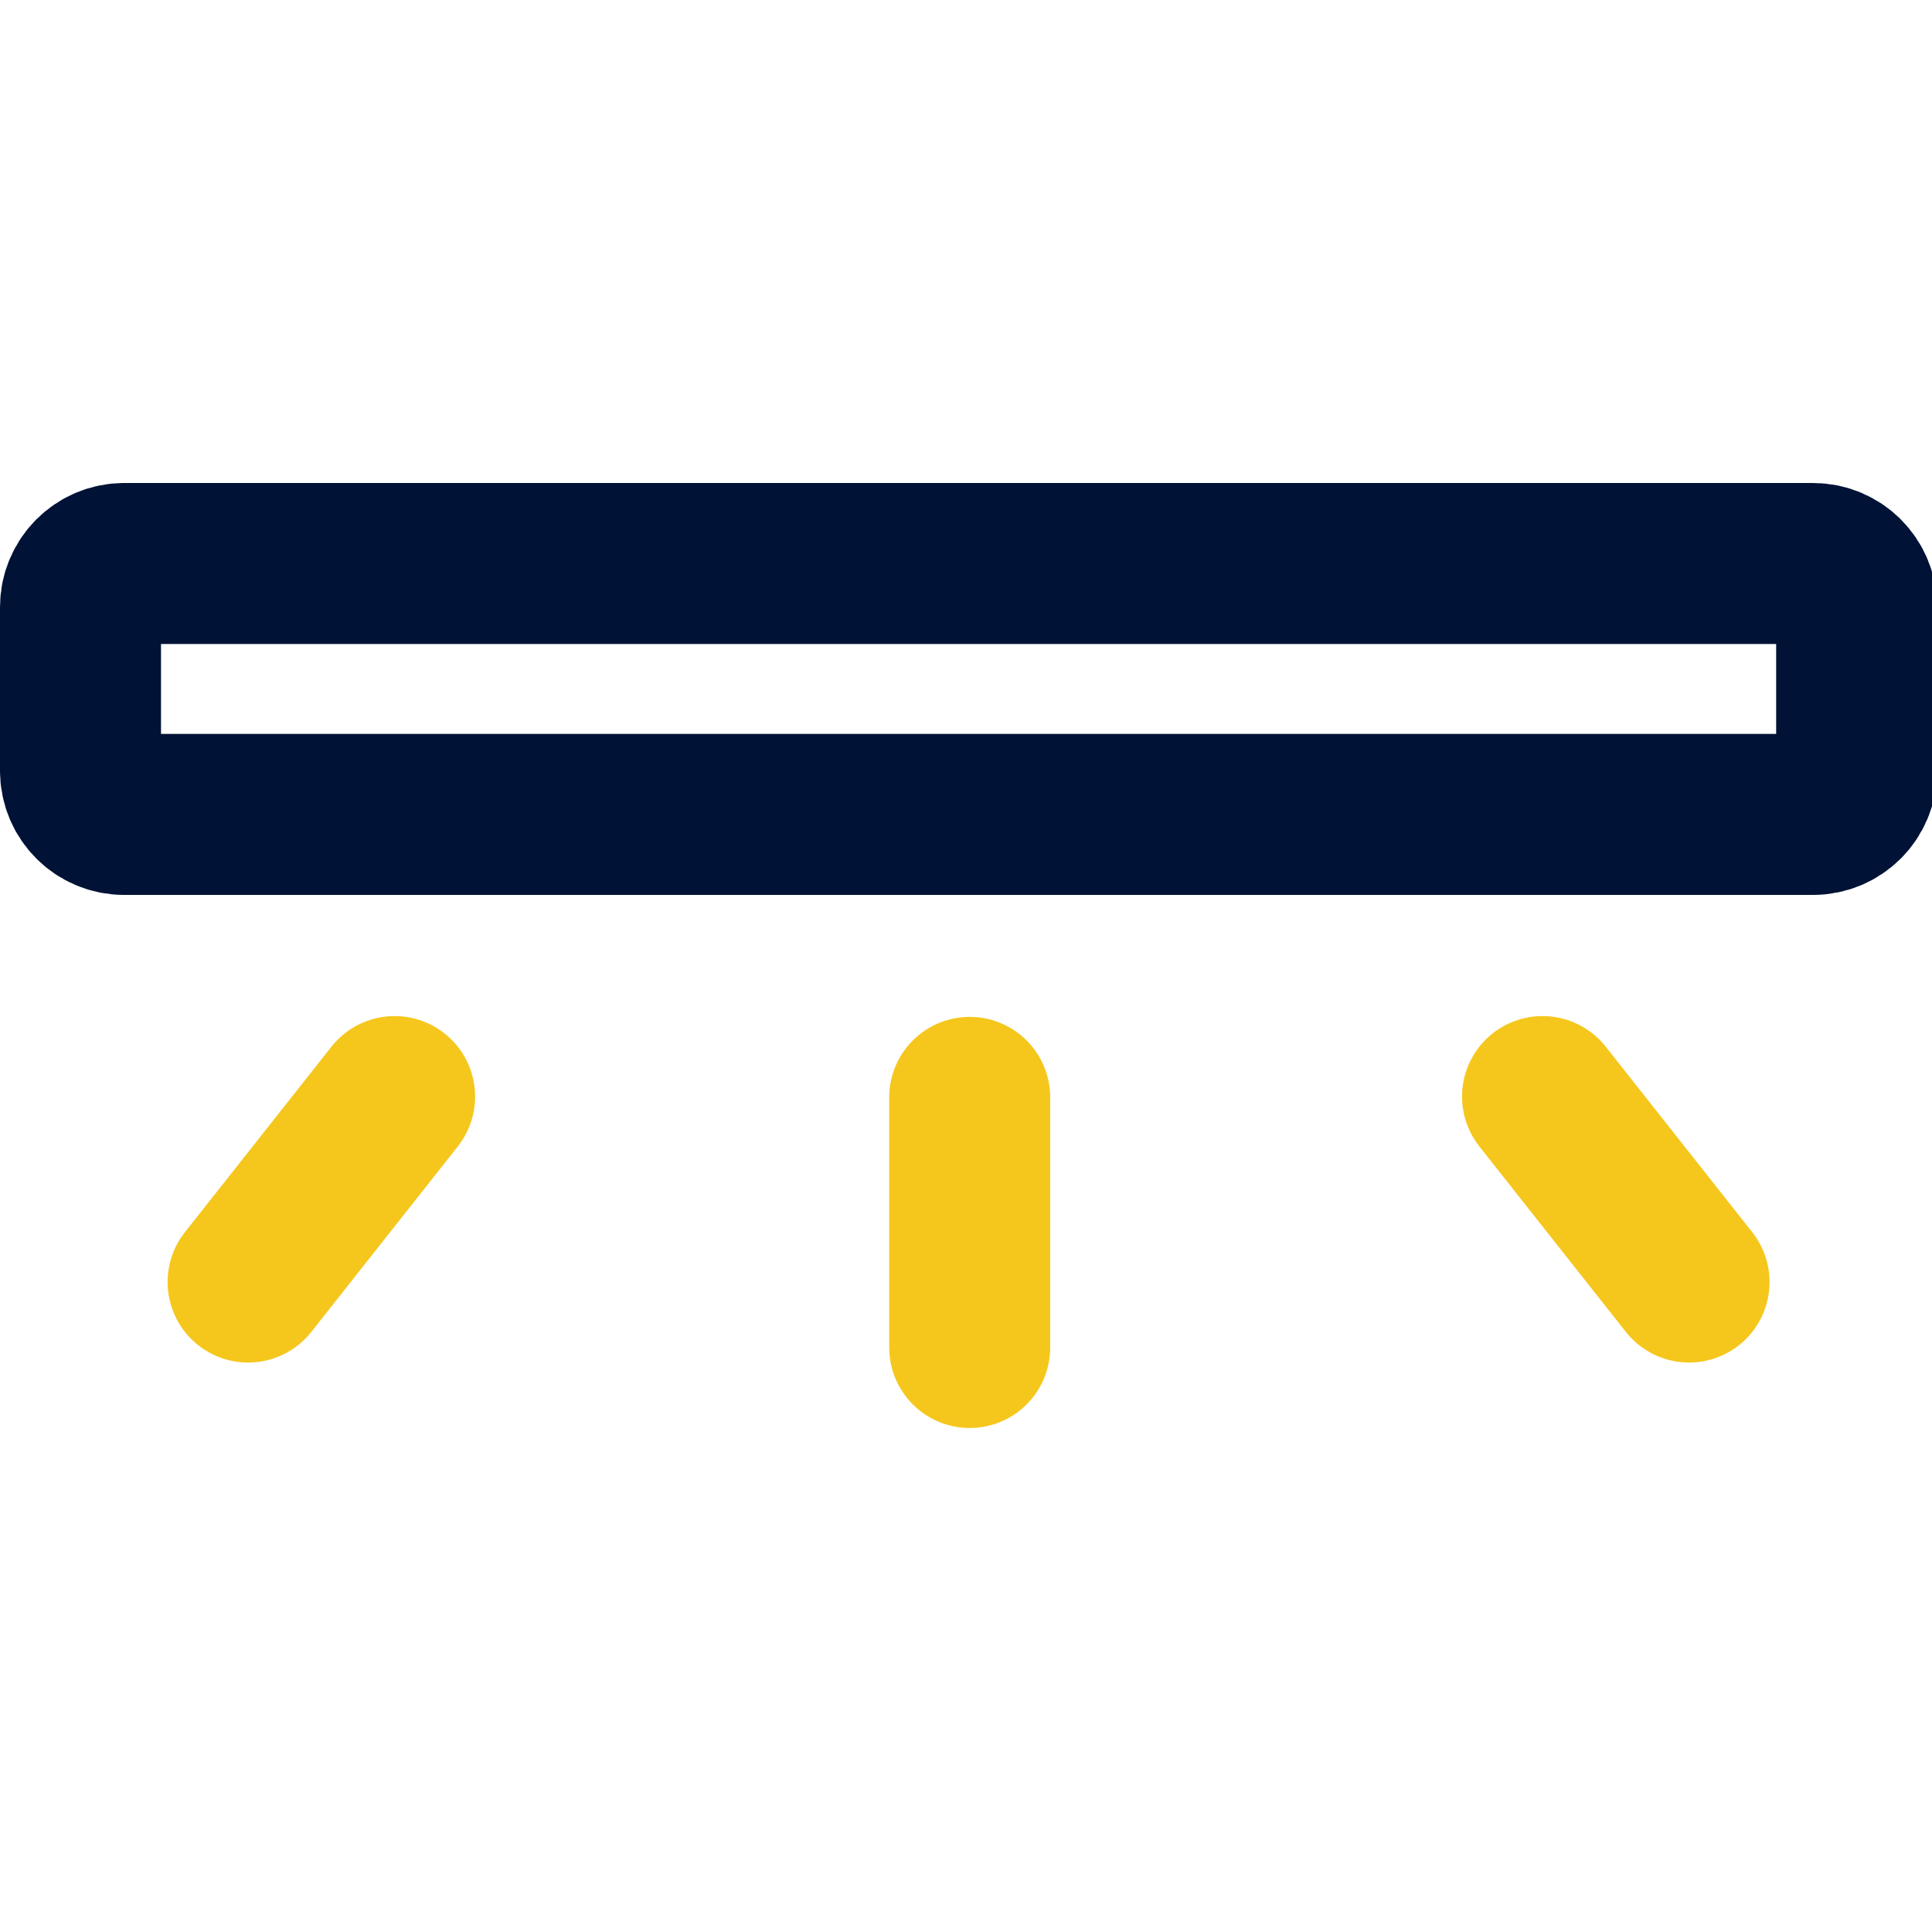 <svg width="24" height="24" viewBox="0 0 24 24" fill="none" xmlns="http://www.w3.org/2000/svg">
<g clip-path="url(#clip0_1897_7908)">
<path d="M22.522 7H1.542C1.243 7 1 7.243 1 7.542V9.575C1 9.875 1.243 10.117 1.542 10.117H22.522C22.821 10.117 23.064 9.875 23.064 9.575V7.542C23.064 7.243 22.821 7 22.522 7Z" stroke="#001236" stroke-width="2" stroke-miterlimit="10"/>
<path d="M3.082 15.926L4.902 13.622" stroke="#F5C71D" stroke-width="2" stroke-linecap="round" stroke-linejoin="round"/>
<path d="M12.046 16.739V13.632" stroke="#F5C71D" stroke-width="2" stroke-linecap="round" stroke-linejoin="round"/>
<path d="M20.982 15.926L19.162 13.622" stroke="#F5C71D" stroke-width="2" stroke-linecap="round" stroke-linejoin="round"/>
</g>
<defs>
<clipPath id="clip0_1897_7908">
<rect width="24" height="24" fill="white"/>
</clipPath>
</defs>
</svg>
